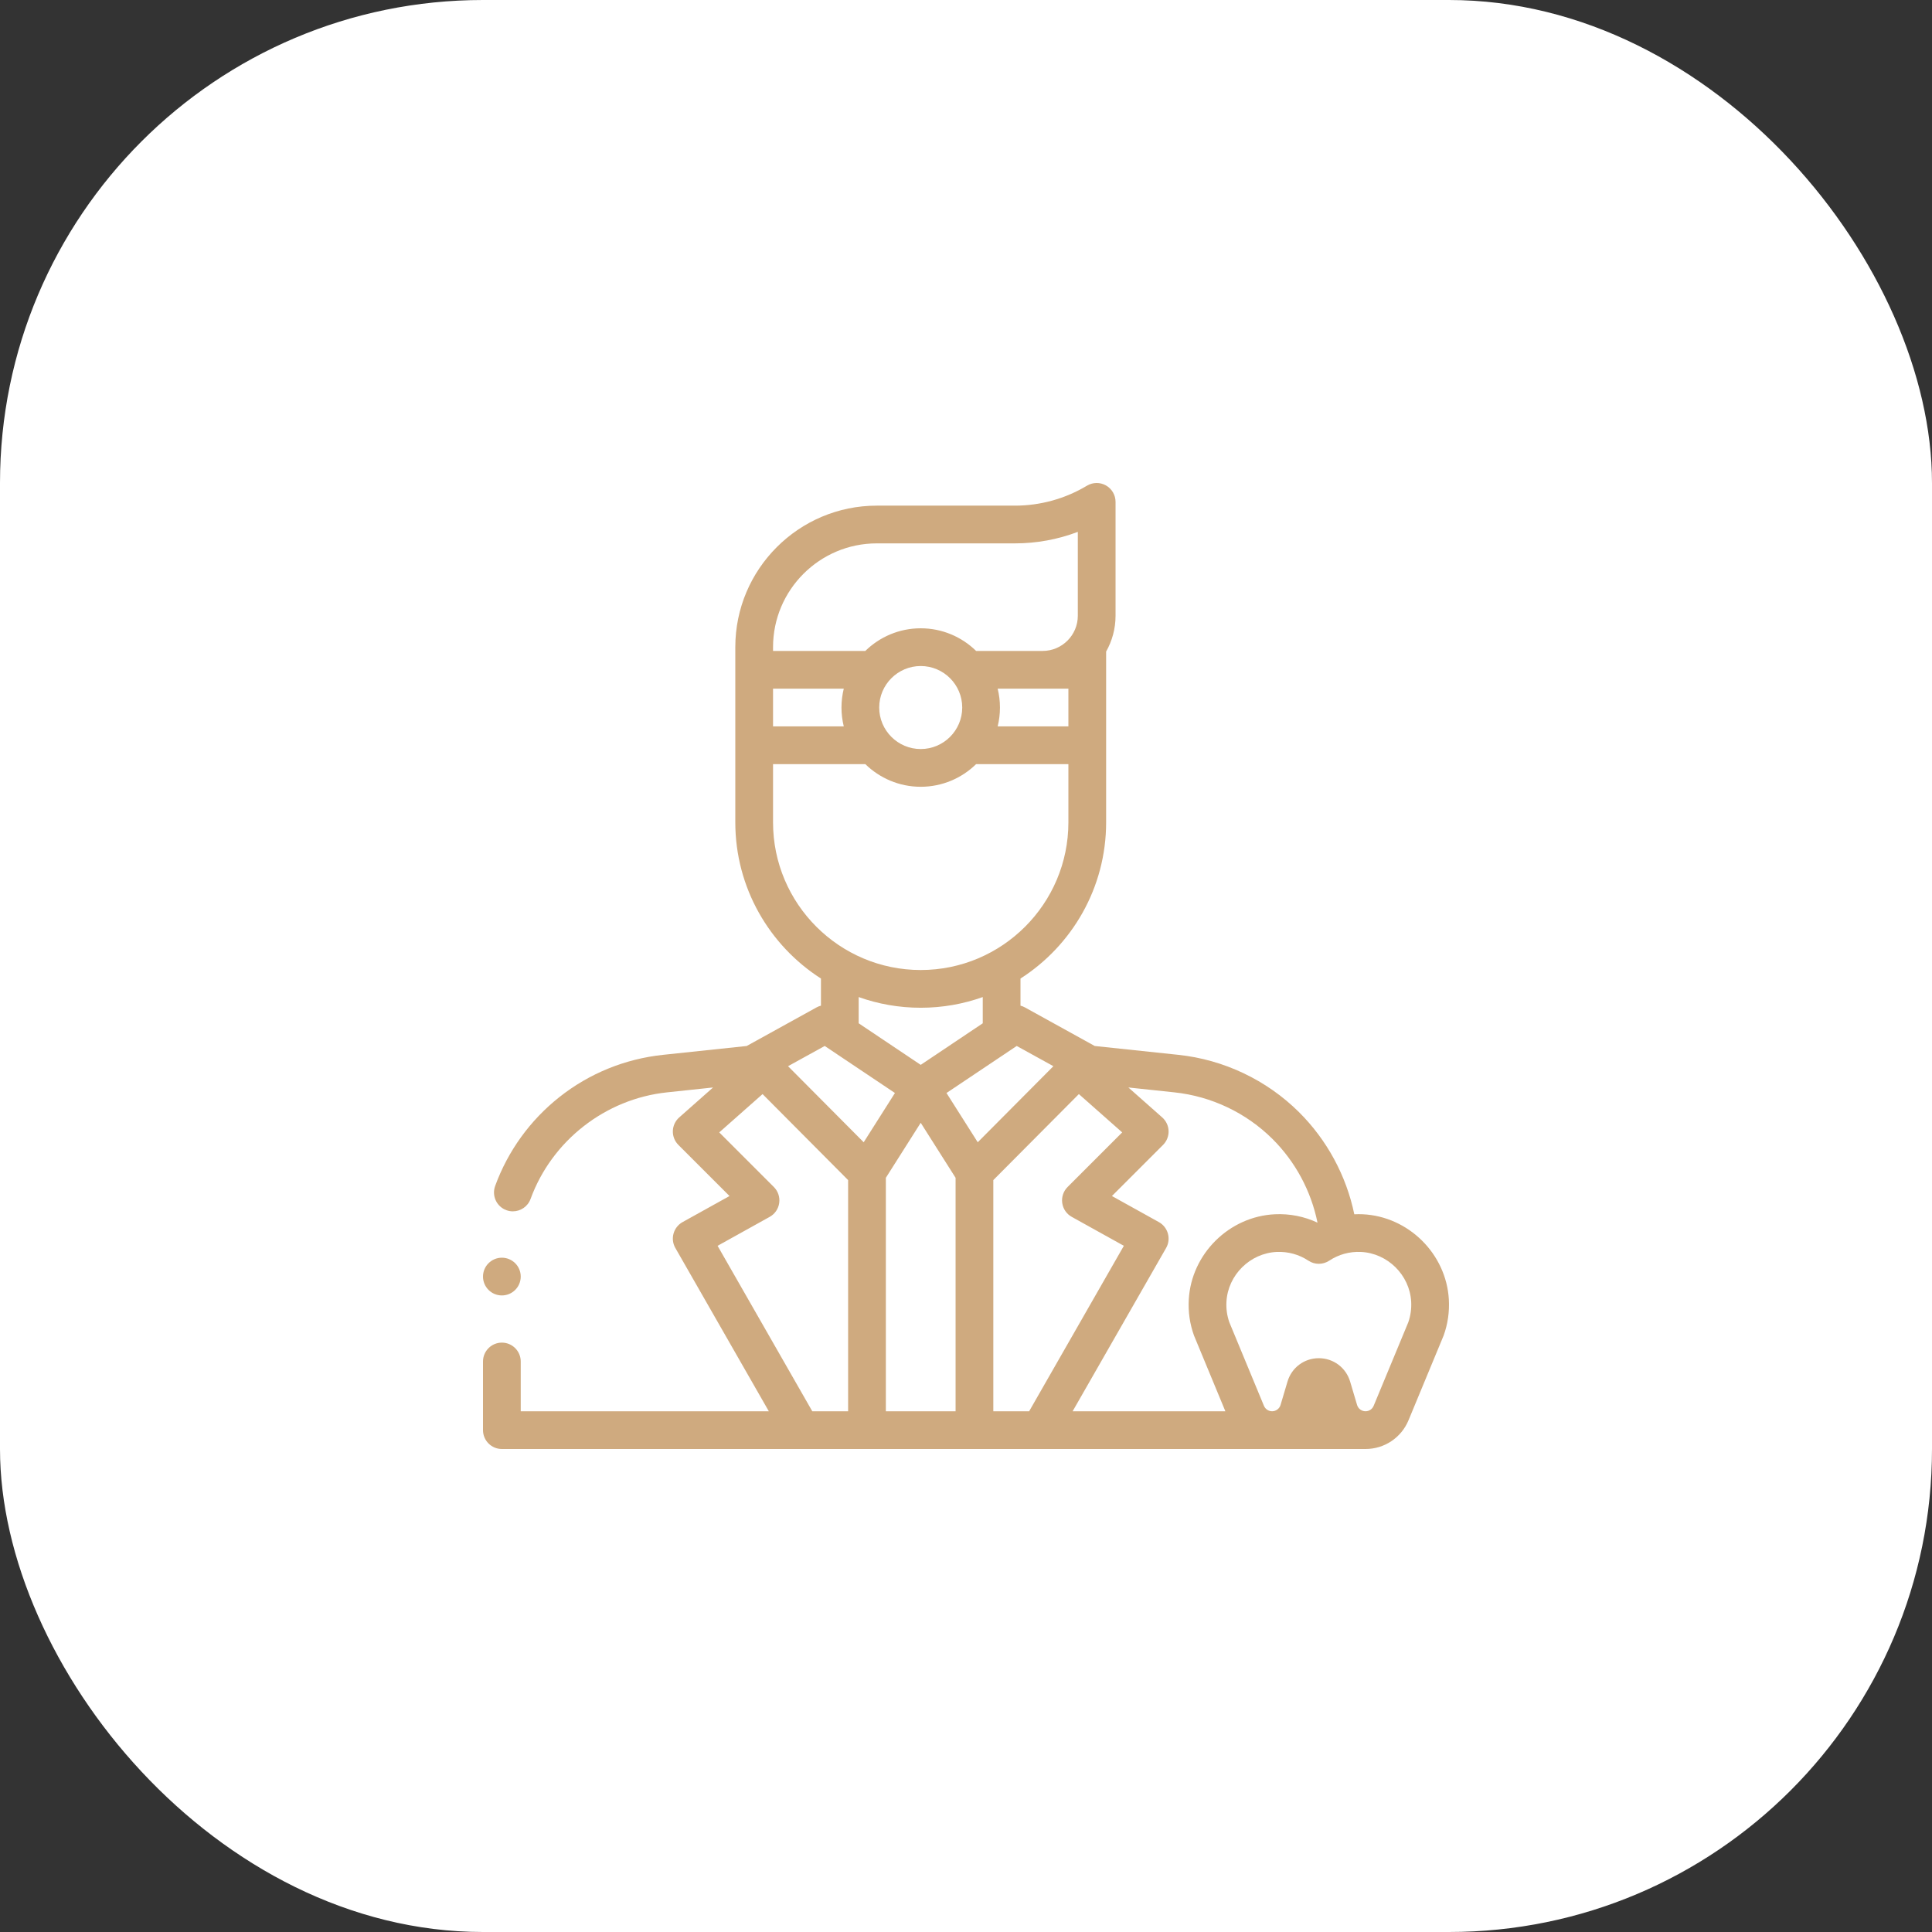 <svg width="64" height="64" viewBox="0 0 64 64" fill="none" xmlns="http://www.w3.org/2000/svg">
<rect x="0" y="0" width="64" height="64" fill="#333333" stroke="none"/>
<rect width="64" height="64" rx="16" fill="white"/>
<g clip-path="url(#clip0_1774_15778)">
<path d="M47.995 43.047C47.909 41.534 46.655 40.294 45.141 40.224C45.047 40.219 44.955 40.221 44.863 40.225C44.599 38.949 43.959 37.762 43.028 36.838C41.956 35.775 40.539 35.102 39.036 34.943L36.265 34.65C36.252 34.641 33.95 33.371 33.95 33.371C33.904 33.345 33.855 33.327 33.805 33.314V32.416C35.51 31.323 36.642 29.412 36.642 27.241V21.584C36.84 21.233 36.954 20.829 36.954 20.398V16.625C36.954 16.4 36.833 16.192 36.637 16.081C36.441 15.97 36.2 15.973 36.007 16.089C35.287 16.521 34.463 16.75 33.623 16.75H29.045C26.461 16.75 24.358 18.852 24.358 21.436V27.241C24.358 29.412 25.49 31.323 27.195 32.415V33.314C27.145 33.327 27.096 33.345 27.05 33.371C27.05 33.371 24.748 34.641 24.735 34.65L21.964 34.943C20.705 35.076 19.517 35.56 18.528 36.344C17.559 37.112 16.824 38.13 16.402 39.288C16.284 39.612 16.451 39.971 16.775 40.089C16.846 40.115 16.918 40.127 16.989 40.127C17.244 40.127 17.484 39.969 17.576 39.716C18.28 37.787 20.053 36.402 22.095 36.186L23.621 36.024L22.5 37.016C22.371 37.13 22.294 37.293 22.289 37.465C22.284 37.638 22.35 37.804 22.472 37.926L24.166 39.62L22.61 40.484C22.464 40.565 22.357 40.702 22.312 40.863C22.267 41.024 22.288 41.196 22.372 41.341L25.468 46.75H17.25V45.101C17.25 44.756 16.97 44.476 16.625 44.476C16.28 44.476 16 44.756 16 45.101V47.375C16 47.72 16.28 48 16.625 48H45.235C45.86 48 46.419 47.626 46.659 47.048C46.659 47.048 47.818 44.251 47.822 44.242C47.96 43.86 48.018 43.458 47.995 43.047ZM42.148 37.725C42.911 38.482 43.432 39.456 43.644 40.502C43.206 40.297 42.727 40.201 42.234 40.224C40.72 40.294 39.466 41.534 39.38 43.047C39.356 43.458 39.415 43.86 39.553 44.242C39.557 44.251 40.592 46.75 40.592 46.75H35.532L38.629 41.341C38.712 41.196 38.733 41.024 38.688 40.863C38.643 40.702 38.536 40.565 38.39 40.484L36.834 39.62L38.528 37.926C38.65 37.804 38.716 37.638 38.711 37.465C38.706 37.293 38.629 37.13 38.5 37.016L37.379 36.024L38.905 36.186C40.125 36.315 41.277 36.861 42.148 37.725ZM32.905 46.75V39.092L35.739 36.243L37.174 37.512L35.364 39.322C35.226 39.461 35.16 39.657 35.188 39.851C35.215 40.045 35.331 40.215 35.503 40.31L37.229 41.269L34.092 46.75H32.905ZM29.345 46.75V39.016L30.5 37.194L31.655 39.016V46.75H29.345ZM34.895 35.319L32.389 37.839L31.354 36.207L33.68 34.649L34.895 35.319ZM25.608 22.813H27.951C27.902 23.013 27.875 23.223 27.875 23.438C27.875 23.653 27.902 23.863 27.951 24.063H25.608V22.813ZM29.125 23.438C29.125 22.68 29.742 22.063 30.5 22.063C31.258 22.063 31.875 22.68 31.875 23.438C31.875 24.196 31.258 24.813 30.5 24.813C29.742 24.813 29.125 24.196 29.125 23.438ZM33.049 22.813H35.392V24.063H33.049C33.098 23.863 33.125 23.653 33.125 23.438C33.125 23.223 33.098 23.013 33.049 22.813ZM29.045 18H33.623C34.337 18 35.042 17.87 35.704 17.619V20.398C35.704 21.04 35.181 21.563 34.539 21.563H32.335C31.861 21.099 31.213 20.813 30.5 20.813C29.787 20.813 29.139 21.099 28.665 21.563H25.608V21.437C25.608 19.542 27.15 18 29.045 18ZM25.608 27.241V25.313H28.665C29.139 25.776 29.787 26.063 30.5 26.063C31.213 26.063 31.861 25.776 32.335 25.313H35.392V27.241C35.392 29.939 33.197 32.133 30.5 32.133C27.803 32.133 25.608 29.939 25.608 27.241ZM30.5 33.383C31.221 33.383 31.913 33.258 32.555 33.029V33.898L30.5 35.275L28.445 33.898V33.029C29.087 33.258 29.779 33.383 30.5 33.383ZM27.32 34.649L29.646 36.207L28.611 37.839L26.105 35.319L27.32 34.649ZM23.771 41.269L25.497 40.31C25.669 40.215 25.785 40.045 25.812 39.851C25.84 39.657 25.774 39.461 25.636 39.322L23.826 37.512L25.261 36.243L28.095 39.092V46.75H26.908L23.771 41.269ZM46.651 43.804L45.504 46.57C45.459 46.679 45.353 46.75 45.235 46.75C45.106 46.75 44.991 46.664 44.955 46.541L44.725 45.767C44.587 45.304 44.17 44.992 43.687 44.992C43.204 44.992 42.787 45.304 42.65 45.767L42.42 46.541C42.383 46.664 42.268 46.75 42.14 46.75C42.022 46.75 41.916 46.679 41.87 46.57L40.724 43.804C40.647 43.585 40.614 43.354 40.628 43.118C40.678 42.236 41.409 41.513 42.292 41.472C42.668 41.456 43.031 41.555 43.342 41.761C43.551 41.9 43.823 41.9 44.033 41.761C44.344 41.555 44.707 41.455 45.083 41.472C45.966 41.513 46.697 42.236 46.747 43.118C46.76 43.354 46.728 43.585 46.651 43.804Z" fill="#CFAA7F"/>
<path d="M16.625 42.913C16.97 42.913 17.25 42.633 17.25 42.288C17.25 41.943 16.97 41.663 16.625 41.663C16.28 41.663 16 41.943 16 42.288C16 42.633 16.28 42.913 16.625 42.913Z" fill="#CFAA7F"/>
</g>
<defs>
<clipPath id="clip0_1774_15778">
<rect width="32" height="32" fill="white" transform="translate(16 16)"/>
</clipPath>
</defs>
</svg>
